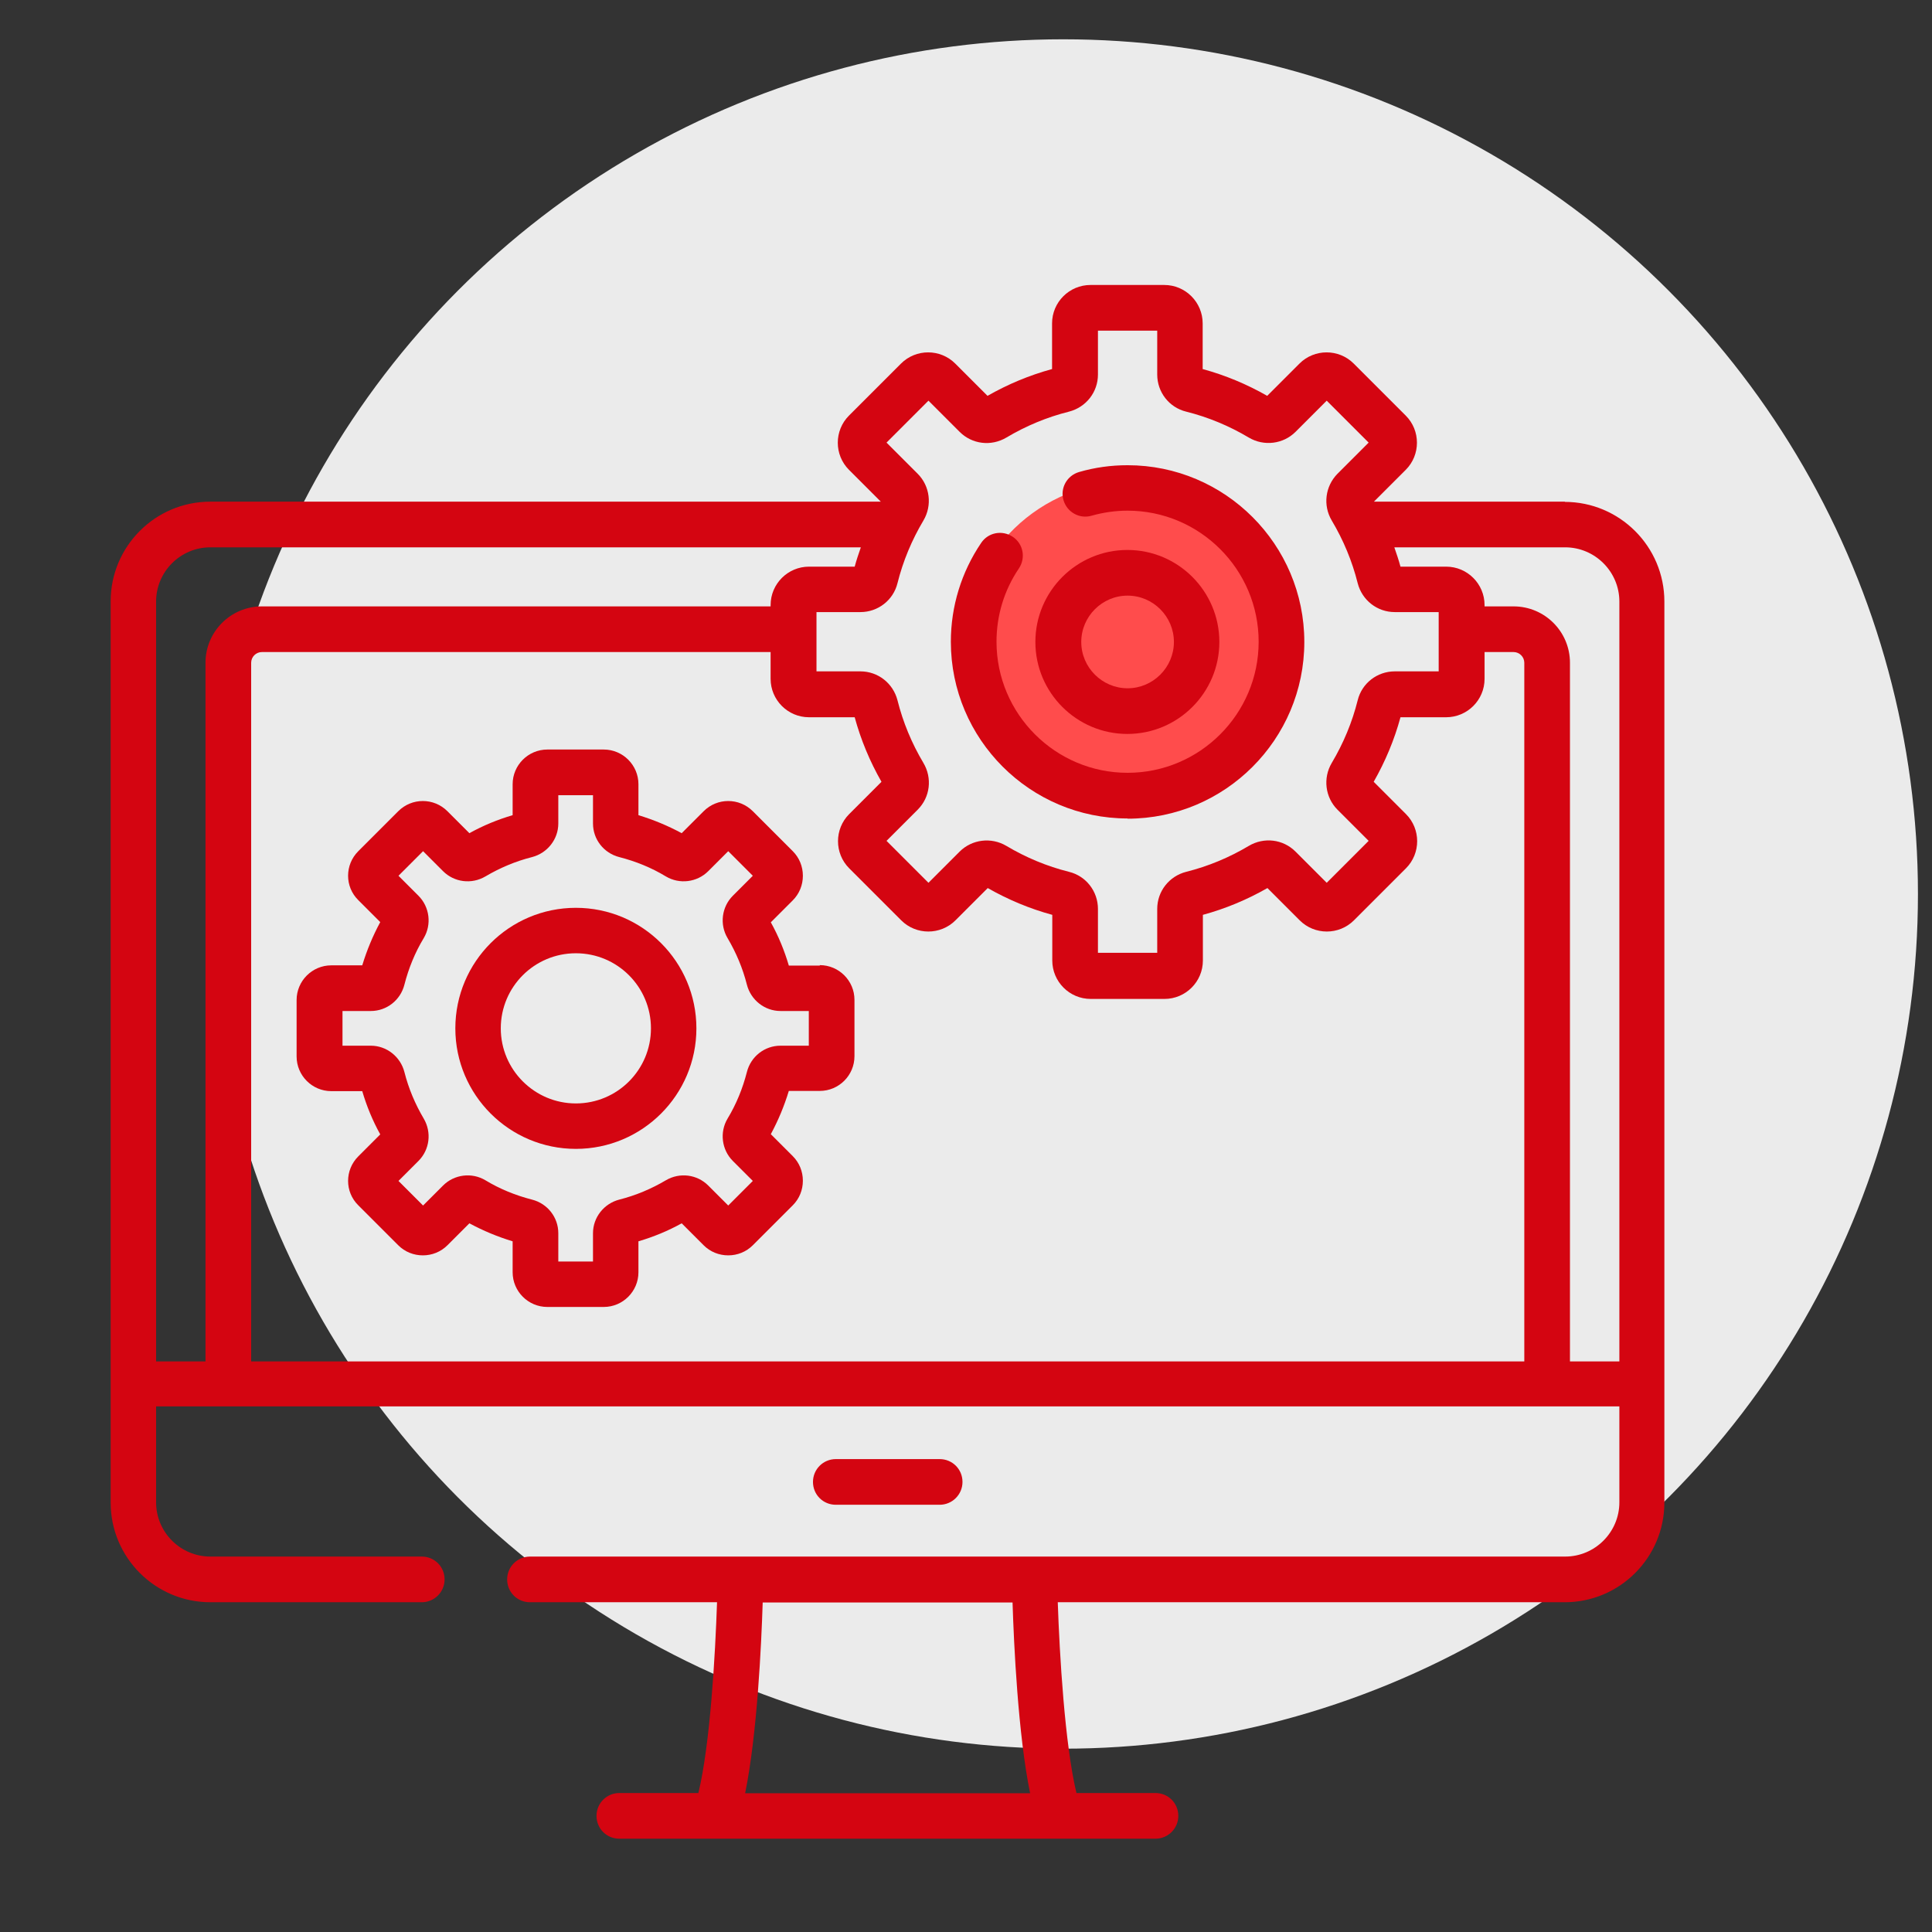 <?xml version="1.0" encoding="UTF-8"?>
<svg id="Warstwa_1" data-name="Warstwa 1" xmlns="http://www.w3.org/2000/svg" viewBox="0 0 88 88">
  <rect x="0" y="0" width="88" height="88" fill="#333333" stroke="none"/>
  <defs>
    <style>
      .cls-1 {
        fill: #ebebeb;
      }

      .cls-1, .cls-2, .cls-3 {
        stroke-width: 0px;
      }

      .cls-2 {
        fill: #d40511;
      }

      .cls-3 {
        fill: #ff4c4c;
      }
    </style>
  </defs>
  <circle class="cls-1" cx="48.43" cy="40.72" r="38.93"/>
  <ellipse class="cls-3" cx="51.54" cy="29.24" rx="7.54" ry="7.32"/>
  <g>
    <path class="cls-2" d="M42.8,68.54c.57,0,1.04-.46,1.04-1.04s-.46-1.04-1.04-1.04h-4.73c-.57,0-1.04.46-1.04,1.04s.46,1.04,1.04,1.04h4.73Z"/>
    <path class="cls-2" d="M71.29,22.85h-8.71l1.45-1.45c.68-.68.68-1.79,0-2.47l-2.37-2.37c-.68-.68-1.79-.68-2.47,0l-1.47,1.47c-.93-.53-1.91-.94-2.94-1.22v-2.08c0-.96-.78-1.75-1.75-1.75h-3.36c-.96,0-1.75.78-1.75,1.75v2.08c-1.03.28-2.01.69-2.94,1.22l-1.47-1.47c-.68-.68-1.79-.68-2.47,0l-2.37,2.37c-.68.68-.68,1.79,0,2.47l1.45,1.45H9.58c-2.51,0-4.54,2.04-4.54,4.54v41.05c0,2.51,2.04,4.54,4.54,4.54h9.63c.57,0,1.04-.46,1.04-1.04s-.46-1.04-1.04-1.04h-9.63c-1.36,0-2.47-1.11-2.47-2.47v-4.37h66.65v4.37c0,1.36-1.11,2.47-2.47,2.47H24.14c-.57,0-1.04.46-1.04,1.04s.46,1.04,1.04,1.04h8.52c-.08,2.37-.31,6.47-.85,8.69h-3.6c-.57,0-1.04.46-1.04,1.04s.46,1.04,1.04,1.04h24.42c.57,0,1.04-.46,1.04-1.04s-.46-1.04-1.04-1.04h-3.6c-.53-2.22-.77-6.32-.85-8.69h23.09c2.51,0,4.54-2.04,4.54-4.54V27.4c0-2.51-2.04-4.54-4.54-4.54ZM33.94,81.68c.55-2.69.74-6.79.8-8.69h11.38c.06,1.9.25,6,.8,8.69h-12.98ZM41.8,21.58l-1.42-1.42,1.91-1.91,1.42,1.42c.57.57,1.44.67,2.13.26.89-.53,1.85-.93,2.85-1.18.78-.2,1.32-.89,1.32-1.69v-2h2.7v2c0,.8.54,1.5,1.32,1.69,1,.25,1.96.65,2.85,1.18.69.41,1.57.3,2.13-.26l1.42-1.42,1.91,1.91-1.42,1.42c-.56.57-.67,1.44-.26,2.13.53.89.93,1.85,1.18,2.85.2.78.89,1.32,1.69,1.32h2v2.7h-2c-.8,0-1.5.54-1.69,1.32-.25,1-.65,1.96-1.18,2.85-.41.69-.3,1.57.26,2.13l1.42,1.42-1.91,1.91-1.42-1.42c-.57-.57-1.44-.67-2.13-.26-.89.53-1.85.93-2.85,1.18-.78.2-1.32.89-1.32,1.69v2h-2.7v-2c0-.8-.54-1.5-1.32-1.69-1-.25-1.96-.65-2.85-1.18-.69-.41-1.57-.3-2.13.26l-1.42,1.42-1.91-1.91,1.42-1.42c.57-.57.67-1.44.26-2.13-.53-.89-.93-1.85-1.18-2.85-.2-.78-.89-1.32-1.69-1.32h-2v-2.7h2c.8,0,1.5-.54,1.69-1.32.25-1,.65-1.96,1.18-2.85.41-.69.3-1.57-.26-2.13h0ZM9.36,30.19v31.82h-2.25V27.4c0-1.36,1.11-2.47,2.47-2.47h29.63c-.1.29-.2.58-.28.88h-2.08c-.96,0-1.75.78-1.75,1.75v.06H11.93c-1.42,0-2.57,1.15-2.57,2.57h0ZM69.43,62.01H11.44v-31.82c0-.27.22-.49.49-.49h23.17v1.22c0,.96.78,1.75,1.75,1.75h2.08c.28,1.03.69,2.01,1.22,2.94l-1.47,1.47c-.68.68-.68,1.79,0,2.47l2.37,2.37c.68.68,1.79.68,2.47,0l1.47-1.47c.93.53,1.91.94,2.94,1.22v2.08c0,.96.78,1.75,1.75,1.75h3.36c.96,0,1.75-.78,1.75-1.75v-2.08c1.03-.28,2.01-.69,2.94-1.22l1.47,1.47c.68.68,1.79.68,2.47,0l2.37-2.37c.68-.68.68-1.79,0-2.47l-1.47-1.47c.53-.93.94-1.91,1.22-2.94h2.08c.96,0,1.75-.78,1.75-1.75v-1.22h1.32c.27,0,.49.22.49.49v31.82h0ZM73.76,62.01h-2.25v-31.82c0-1.42-1.15-2.57-2.57-2.57h-1.32v-.06c0-.96-.78-1.75-1.75-1.75h-2.08c-.08-.3-.18-.59-.28-.88h7.78c1.36,0,2.47,1.11,2.47,2.47v34.61Z"/>
    <path class="cls-2" d="M51.36,37.29c4.44,0,8.05-3.61,8.05-8.05s-3.61-8.05-8.05-8.05c-.75,0-1.49.1-2.21.31-.55.16-.87.73-.71,1.28.16.55.73.87,1.28.71.53-.15,1.08-.23,1.64-.23,3.29,0,5.97,2.68,5.97,5.97s-2.68,5.97-5.97,5.97-5.97-2.68-5.97-5.97c0-1.2.35-2.35,1.02-3.34.32-.48.2-1.12-.28-1.44-.48-.32-1.12-.2-1.44.28-.9,1.33-1.38,2.89-1.38,4.5,0,4.44,3.61,8.05,8.05,8.05h0Z"/>
    <path class="cls-2" d="M55.54,29.24c0-2.31-1.88-4.19-4.19-4.19s-4.19,1.88-4.19,4.19,1.88,4.19,4.19,4.19,4.19-1.88,4.19-4.19ZM49.25,29.24c0-1.16.95-2.11,2.11-2.11s2.11.95,2.11,2.11-.95,2.11-2.11,2.11-2.11-.95-2.11-2.11Z"/>
    <path class="cls-2" d="M37.34,43.98h-1.41c-.2-.68-.47-1.34-.82-1.97l1-1c.3-.3.46-.7.46-1.12s-.16-.82-.46-1.12l-1.82-1.82c-.62-.62-1.62-.62-2.24,0l-1,1c-.63-.34-1.28-.61-1.97-.82v-1.41c0-.87-.71-1.58-1.58-1.58h-2.57c-.87,0-1.58.71-1.58,1.58v1.41c-.68.2-1.34.47-1.97.82l-1-1c-.62-.62-1.62-.62-2.24,0l-1.82,1.82c-.62.62-.62,1.62,0,2.23l1,1c-.34.63-.61,1.28-.82,1.97h-1.41c-.87,0-1.58.71-1.58,1.58v2.57c0,.87.71,1.58,1.58,1.58h1.41c.2.68.47,1.34.82,1.97l-1,1c-.62.62-.62,1.62,0,2.23l1.82,1.82c.3.3.7.46,1.12.46s.82-.16,1.12-.46l1-1c.63.34,1.28.61,1.97.82v1.41c0,.87.71,1.58,1.58,1.58h2.57c.87,0,1.58-.71,1.58-1.58v-1.41c.68-.2,1.34-.47,1.97-.82l1,1c.3.3.7.46,1.12.46s.82-.16,1.12-.46l1.82-1.82c.3-.3.46-.7.46-1.12s-.16-.82-.46-1.12l-1-1c.34-.63.61-1.28.82-1.97h1.41c.87,0,1.58-.71,1.58-1.58v-2.57c0-.87-.71-1.58-1.58-1.58h0ZM36.84,47.63h-1.29c-.72,0-1.35.49-1.53,1.2-.19.74-.48,1.46-.88,2.12-.37.62-.27,1.42.24,1.93l.91.91-1.12,1.12-.91-.91c-.51-.51-1.3-.61-1.93-.24-.66.39-1.37.69-2.12.88-.7.18-1.2.81-1.2,1.53v1.29h-1.58v-1.29c0-.72-.49-1.35-1.2-1.53-.74-.19-1.46-.48-2.12-.88-.62-.37-1.42-.27-1.93.24l-.91.91-1.12-1.12.91-.91c.51-.51.61-1.3.24-1.93-.39-.66-.69-1.37-.88-2.12-.18-.7-.81-1.2-1.53-1.2h-1.29v-1.58h1.29c.72,0,1.35-.49,1.53-1.2.19-.74.48-1.46.88-2.12.37-.62.27-1.42-.24-1.93l-.91-.91,1.12-1.12.91.91c.51.51,1.3.61,1.93.24.66-.39,1.37-.69,2.12-.88.7-.18,1.2-.81,1.2-1.53v-1.29h1.58v1.29c0,.72.49,1.35,1.2,1.53.74.19,1.46.48,2.12.88.62.37,1.42.27,1.93-.24l.91-.91,1.12,1.12-.91.91c-.51.51-.61,1.31-.24,1.93.39.66.69,1.37.88,2.12.18.7.81,1.2,1.53,1.2h1.29v1.58h0Z"/>
    <path class="cls-2" d="M26.23,41.35c-3.03,0-5.49,2.46-5.49,5.49s2.46,5.49,5.49,5.49,5.49-2.46,5.49-5.49-2.46-5.49-5.49-5.49h0ZM26.23,50.26c-1.88,0-3.42-1.53-3.42-3.42s1.53-3.42,3.42-3.42,3.42,1.53,3.42,3.42-1.53,3.42-3.42,3.42Z"/>
  </g>
</svg>